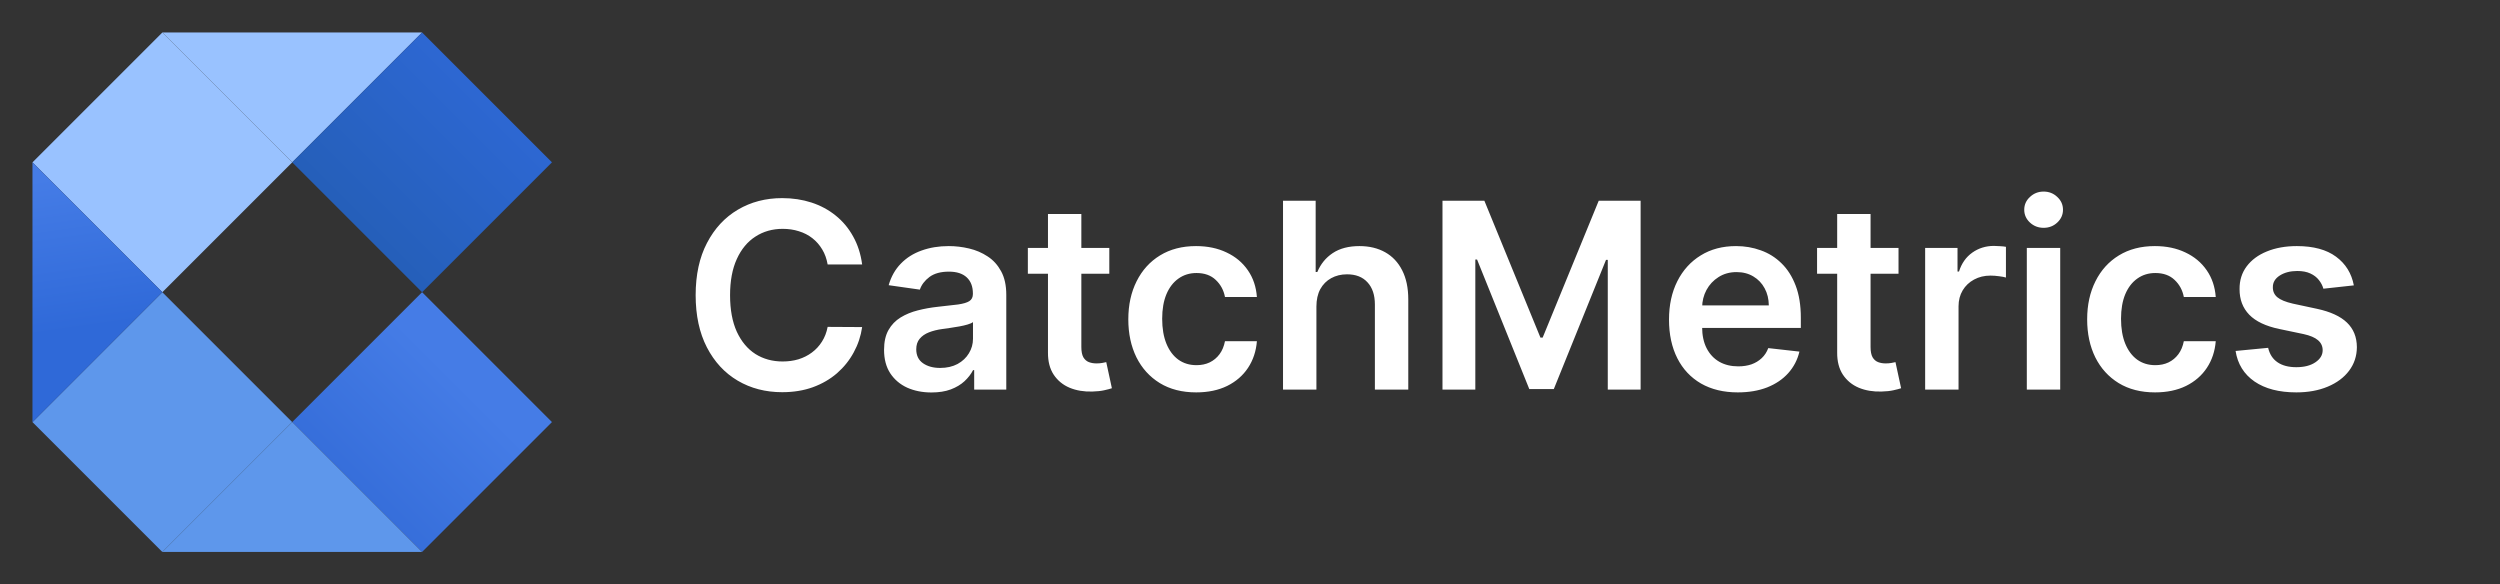 <svg width="154" height="36" viewBox="0 0 154 36" fill="none" xmlns="http://www.w3.org/2000/svg">
<rect x="0" y="0" width="154" height="36" fill="#333333" stroke="none"/>
<path d="M26 2H10L18.001 10L26 2Z" fill="#99C2FF"/>
<path d="M10.001 2L2.001 10L10.001 18L18.001 10L10.001 2Z" fill="#99C2FF"/>
<path d="M10 18L2 26L10 34L18 26L10 18Z" fill="#5E97EB"/>
<path d="M26 18L18 26L26 34L34 26L26 18Z" fill="url(#paint0_linear_40000432_10252)"/>
<path d="M26 2L18 10L26 18L34 10L26 2Z" fill="url(#paint1_linear_40000432_10252)"/>
<path d="M26 34H10L18.001 26L26 34Z" fill="#5E97EB"/>
<path d="M2 26L10 17.999L2 10V26Z" fill="url(#paint2_linear_40000432_10252)"/>
<path d="M53.108 16.29H50.983C50.922 15.941 50.811 15.633 50.648 15.364C50.485 15.091 50.282 14.86 50.04 14.671C49.797 14.481 49.521 14.339 49.21 14.244C48.903 14.146 48.572 14.097 48.216 14.097C47.583 14.097 47.023 14.256 46.534 14.574C46.045 14.888 45.663 15.35 45.386 15.96C45.11 16.566 44.972 17.307 44.972 18.182C44.972 19.072 45.11 19.822 45.386 20.432C45.667 21.038 46.049 21.496 46.534 21.807C47.023 22.114 47.581 22.267 48.21 22.267C48.559 22.267 48.885 22.222 49.188 22.131C49.494 22.036 49.769 21.898 50.011 21.716C50.258 21.534 50.464 21.311 50.631 21.046C50.801 20.78 50.919 20.477 50.983 20.136L53.108 20.148C53.028 20.701 52.856 21.22 52.591 21.704C52.33 22.189 51.987 22.617 51.562 22.989C51.138 23.356 50.642 23.644 50.074 23.852C49.506 24.057 48.875 24.159 48.182 24.159C47.159 24.159 46.246 23.922 45.443 23.449C44.64 22.975 44.008 22.292 43.545 21.398C43.083 20.504 42.852 19.432 42.852 18.182C42.852 16.928 43.085 15.856 43.551 14.966C44.017 14.072 44.651 13.388 45.455 12.915C46.258 12.441 47.167 12.204 48.182 12.204C48.83 12.204 49.432 12.296 49.989 12.477C50.545 12.659 51.042 12.926 51.477 13.278C51.913 13.627 52.271 14.055 52.551 14.562C52.835 15.066 53.021 15.642 53.108 16.29ZM57.379 24.176C56.826 24.176 56.328 24.078 55.885 23.881C55.445 23.68 55.097 23.384 54.839 22.994C54.585 22.604 54.458 22.123 54.458 21.551C54.458 21.059 54.549 20.651 54.731 20.329C54.913 20.008 55.161 19.75 55.475 19.557C55.79 19.364 56.144 19.218 56.538 19.119C56.936 19.017 57.347 18.943 57.771 18.898C58.282 18.845 58.697 18.797 59.015 18.756C59.333 18.71 59.564 18.642 59.708 18.551C59.856 18.456 59.93 18.311 59.93 18.114V18.079C59.93 17.651 59.803 17.32 59.549 17.085C59.295 16.85 58.93 16.733 58.453 16.733C57.949 16.733 57.549 16.843 57.254 17.062C56.962 17.282 56.765 17.542 56.663 17.841L54.742 17.568C54.894 17.038 55.144 16.595 55.492 16.239C55.841 15.879 56.267 15.61 56.771 15.432C57.275 15.25 57.831 15.159 58.441 15.159C58.862 15.159 59.28 15.208 59.697 15.307C60.114 15.405 60.494 15.568 60.839 15.796C61.184 16.019 61.46 16.324 61.669 16.71C61.881 17.097 61.987 17.579 61.987 18.159V24H60.01V22.801H59.941C59.816 23.044 59.64 23.271 59.413 23.483C59.189 23.691 58.907 23.86 58.566 23.989C58.229 24.114 57.833 24.176 57.379 24.176ZM57.913 22.665C58.326 22.665 58.684 22.583 58.987 22.421C59.29 22.254 59.523 22.034 59.686 21.761C59.852 21.489 59.936 21.191 59.936 20.869V19.841C59.871 19.894 59.761 19.943 59.606 19.989C59.455 20.034 59.284 20.074 59.095 20.108C58.905 20.142 58.718 20.172 58.532 20.199C58.347 20.225 58.186 20.248 58.049 20.267C57.742 20.309 57.468 20.377 57.225 20.472C56.983 20.566 56.792 20.699 56.651 20.869C56.511 21.036 56.441 21.252 56.441 21.517C56.441 21.896 56.58 22.182 56.856 22.375C57.133 22.568 57.485 22.665 57.913 22.665ZM68.333 15.273V16.864H63.316V15.273H68.333ZM64.555 13.182H66.611V21.375C66.611 21.651 66.653 21.864 66.736 22.011C66.823 22.155 66.937 22.254 67.077 22.307C67.217 22.36 67.373 22.386 67.543 22.386C67.672 22.386 67.789 22.377 67.895 22.358C68.005 22.339 68.089 22.322 68.145 22.307L68.492 23.915C68.382 23.953 68.225 23.994 68.02 24.04C67.82 24.085 67.573 24.112 67.282 24.119C66.767 24.134 66.303 24.057 65.89 23.886C65.477 23.712 65.149 23.443 64.907 23.079C64.668 22.716 64.551 22.261 64.555 21.716V13.182ZM73.686 24.171C72.815 24.171 72.067 23.979 71.442 23.597C70.821 23.214 70.341 22.686 70.004 22.011C69.671 21.333 69.504 20.553 69.504 19.671C69.504 18.784 69.675 18.002 70.016 17.324C70.357 16.642 70.838 16.112 71.459 15.733C72.084 15.35 72.823 15.159 73.675 15.159C74.383 15.159 75.01 15.29 75.555 15.551C76.105 15.809 76.542 16.174 76.868 16.648C77.194 17.117 77.379 17.667 77.425 18.296H75.459C75.379 17.875 75.19 17.525 74.891 17.244C74.595 16.96 74.199 16.818 73.703 16.818C73.283 16.818 72.913 16.932 72.595 17.159C72.277 17.383 72.029 17.704 71.851 18.125C71.677 18.546 71.59 19.049 71.59 19.636C71.59 20.231 71.677 20.742 71.851 21.171C72.025 21.595 72.269 21.922 72.584 22.153C72.902 22.381 73.275 22.494 73.703 22.494C74.006 22.494 74.277 22.438 74.516 22.324C74.758 22.206 74.961 22.038 75.124 21.818C75.287 21.599 75.398 21.331 75.459 21.017H77.425C77.376 21.634 77.194 22.182 76.879 22.659C76.565 23.133 76.137 23.504 75.595 23.773C75.054 24.038 74.417 24.171 73.686 24.171ZM81.091 18.886V24H79.034V12.364H81.045V16.756H81.147C81.352 16.263 81.668 15.875 82.096 15.591C82.528 15.303 83.077 15.159 83.744 15.159C84.35 15.159 84.878 15.286 85.329 15.54C85.78 15.794 86.128 16.165 86.375 16.653C86.625 17.142 86.75 17.739 86.75 18.443V24H84.693V18.761C84.693 18.174 84.541 17.718 84.238 17.392C83.939 17.062 83.519 16.898 82.977 16.898C82.613 16.898 82.287 16.977 82 17.136C81.716 17.292 81.492 17.517 81.329 17.812C81.17 18.108 81.091 18.466 81.091 18.886ZM88.857 12.364H91.437L94.891 20.796H95.028L98.482 12.364H101.062V24H99.039V16.006H98.931L95.715 23.966H94.204L90.988 15.989H90.88V24H88.857V12.364ZM107.05 24.171C106.175 24.171 105.419 23.989 104.783 23.625C104.15 23.258 103.663 22.739 103.323 22.068C102.982 21.394 102.811 20.6 102.811 19.688C102.811 18.79 102.982 18.002 103.323 17.324C103.667 16.642 104.148 16.112 104.766 15.733C105.383 15.35 106.109 15.159 106.942 15.159C107.48 15.159 107.987 15.246 108.465 15.421C108.946 15.591 109.37 15.856 109.737 16.216C110.109 16.576 110.4 17.034 110.612 17.591C110.824 18.144 110.931 18.803 110.931 19.568V20.199H103.777V18.812H108.959C108.955 18.419 108.87 18.068 108.703 17.761C108.537 17.451 108.304 17.206 108.004 17.028C107.709 16.85 107.364 16.761 106.97 16.761C106.55 16.761 106.181 16.864 105.862 17.068C105.544 17.269 105.296 17.534 105.118 17.864C104.944 18.189 104.855 18.547 104.851 18.938V20.148C104.851 20.655 104.944 21.091 105.129 21.454C105.315 21.814 105.574 22.091 105.908 22.284C106.241 22.474 106.631 22.568 107.078 22.568C107.377 22.568 107.648 22.526 107.891 22.443C108.133 22.356 108.343 22.229 108.521 22.062C108.699 21.896 108.834 21.689 108.925 21.443L110.845 21.659C110.724 22.167 110.493 22.61 110.152 22.989C109.815 23.364 109.383 23.655 108.857 23.864C108.33 24.068 107.728 24.171 107.05 24.171ZM116.949 15.273V16.864H111.931V15.273H116.949ZM113.17 13.182H115.227V21.375C115.227 21.651 115.269 21.864 115.352 22.011C115.439 22.155 115.553 22.254 115.693 22.307C115.833 22.36 115.988 22.386 116.159 22.386C116.288 22.386 116.405 22.377 116.511 22.358C116.621 22.339 116.704 22.322 116.761 22.307L117.108 23.915C116.998 23.953 116.841 23.994 116.636 24.04C116.435 24.085 116.189 24.112 115.897 24.119C115.382 24.134 114.918 24.057 114.505 23.886C114.092 23.712 113.765 23.443 113.522 23.079C113.284 22.716 113.166 22.261 113.17 21.716V13.182ZM118.589 24V15.273H120.583V16.727H120.674C120.833 16.224 121.106 15.835 121.492 15.562C121.882 15.286 122.327 15.148 122.827 15.148C122.941 15.148 123.068 15.153 123.208 15.165C123.352 15.172 123.471 15.186 123.566 15.204V17.097C123.479 17.066 123.341 17.04 123.151 17.017C122.966 16.991 122.786 16.977 122.611 16.977C122.236 16.977 121.899 17.059 121.6 17.222C121.305 17.381 121.072 17.602 120.901 17.886C120.731 18.171 120.646 18.498 120.646 18.869V24H118.589ZM124.852 24V15.273H126.909V24H124.852ZM125.887 14.034C125.561 14.034 125.28 13.926 125.046 13.71C124.811 13.491 124.693 13.227 124.693 12.921C124.693 12.61 124.811 12.347 125.046 12.131C125.28 11.911 125.561 11.801 125.887 11.801C126.216 11.801 126.496 11.911 126.727 12.131C126.962 12.347 127.08 12.61 127.08 12.921C127.08 13.227 126.962 13.491 126.727 13.71C126.496 13.926 126.216 14.034 125.887 14.034ZM132.751 24.171C131.88 24.171 131.132 23.979 130.507 23.597C129.886 23.214 129.406 22.686 129.069 22.011C128.736 21.333 128.569 20.553 128.569 19.671C128.569 18.784 128.74 18.002 129.081 17.324C129.422 16.642 129.903 16.112 130.524 15.733C131.149 15.35 131.887 15.159 132.74 15.159C133.448 15.159 134.075 15.29 134.62 15.551C135.17 15.809 135.607 16.174 135.933 16.648C136.259 17.117 136.444 17.667 136.49 18.296H134.524C134.444 17.875 134.255 17.525 133.956 17.244C133.66 16.96 133.264 16.818 132.768 16.818C132.348 16.818 131.978 16.932 131.66 17.159C131.342 17.383 131.094 17.704 130.916 18.125C130.742 18.546 130.655 19.049 130.655 19.636C130.655 20.231 130.742 20.742 130.916 21.171C131.09 21.595 131.334 21.922 131.649 22.153C131.967 22.381 132.34 22.494 132.768 22.494C133.071 22.494 133.342 22.438 133.581 22.324C133.823 22.206 134.026 22.038 134.189 21.818C134.352 21.599 134.463 21.331 134.524 21.017H136.49C136.441 21.634 136.259 22.182 135.944 22.659C135.63 23.133 135.202 23.504 134.66 23.773C134.119 24.038 133.482 24.171 132.751 24.171ZM144.996 17.579L143.121 17.784C143.068 17.595 142.976 17.417 142.843 17.25C142.714 17.083 142.54 16.949 142.32 16.847C142.101 16.744 141.832 16.693 141.513 16.693C141.085 16.693 140.726 16.786 140.434 16.972C140.146 17.157 140.004 17.398 140.008 17.693C140.004 17.947 140.097 18.153 140.286 18.312C140.479 18.472 140.798 18.602 141.241 18.704L142.729 19.023C143.555 19.201 144.169 19.483 144.57 19.869C144.976 20.256 145.18 20.761 145.184 21.386C145.18 21.936 145.019 22.421 144.701 22.841C144.387 23.258 143.949 23.583 143.388 23.818C142.828 24.053 142.184 24.171 141.457 24.171C140.388 24.171 139.529 23.947 138.877 23.5C138.226 23.049 137.837 22.422 137.712 21.619L139.718 21.426C139.809 21.82 140.002 22.117 140.298 22.318C140.593 22.519 140.977 22.619 141.451 22.619C141.94 22.619 142.332 22.519 142.627 22.318C142.926 22.117 143.076 21.869 143.076 21.574C143.076 21.324 142.979 21.117 142.786 20.954C142.597 20.792 142.301 20.667 141.9 20.579L140.411 20.267C139.574 20.093 138.955 19.799 138.553 19.386C138.152 18.97 137.953 18.443 137.957 17.807C137.953 17.269 138.099 16.803 138.394 16.409C138.693 16.011 139.108 15.704 139.638 15.489C140.173 15.269 140.788 15.159 141.485 15.159C142.508 15.159 143.313 15.377 143.9 15.812C144.491 16.248 144.856 16.837 144.996 17.579Z" fill="white"/>
<defs>
<linearGradient id="paint0_linear_40000432_10252" x1="11.2" y1="34.399" x2="25.198" y2="20.4" gradientUnits="userSpaceOnUse">
<stop stop-color="#255ECC"/>
<stop offset="1" stop-color="#457CE6"/>
</linearGradient>
<linearGradient id="paint1_linear_40000432_10252" x1="38.401" y1="5.599" x2="26.001" y2="17.999" gradientUnits="userSpaceOnUse">
<stop offset="0.2" stop-color="#2F69D8"/>
<stop offset="1" stop-color="#255FB9"/>
</linearGradient>
<linearGradient id="paint2_linear_40000432_10252" x1="9.803" y1="19.601" x2="8.458" y2="10.192" gradientUnits="userSpaceOnUse">
<stop stop-color="#2F69D8"/>
<stop offset="1" stop-color="#457CE6"/>
</linearGradient>
</defs>
</svg>
